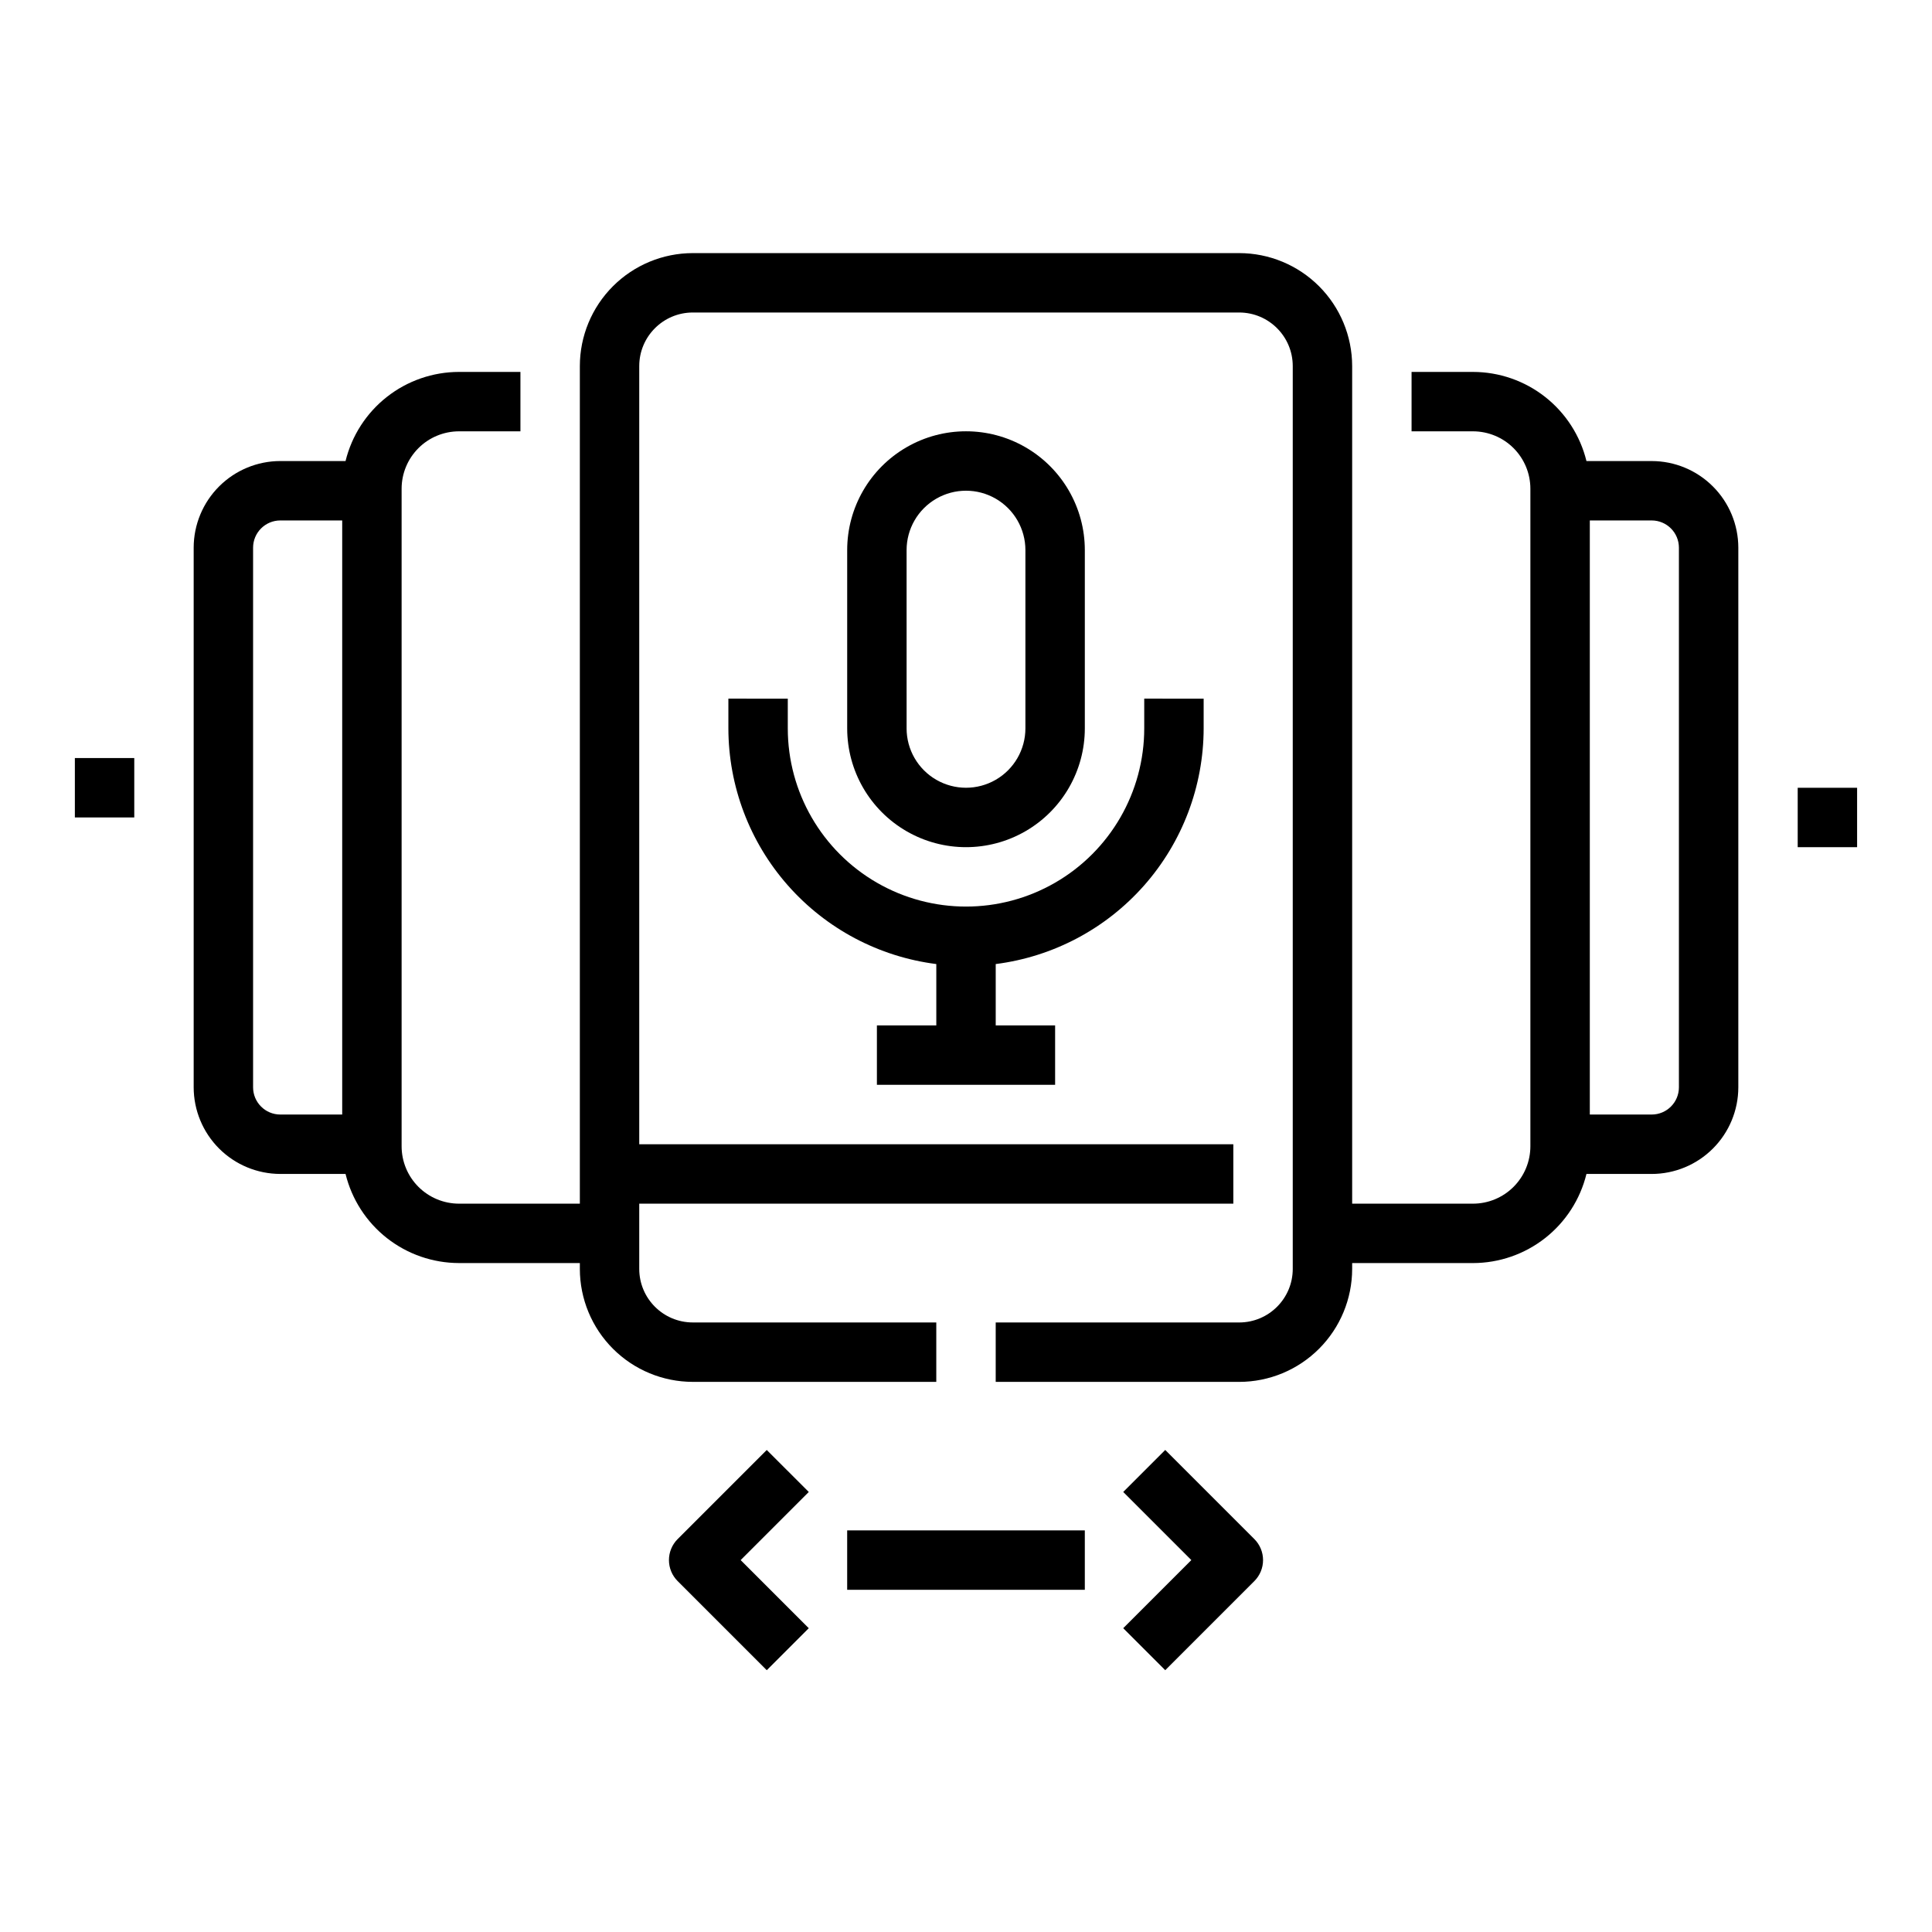 <?xml version="1.0" encoding="UTF-8"?>
<!-- Uploaded to: SVG Repo, www.svgrepo.com, Generator: SVG Repo Mixer Tools -->
<svg fill="#000000" width="800px" height="800px" version="1.1" viewBox="144 144 512 512" xmlns="http://www.w3.org/2000/svg">
 <g>
  <path d="m581.71 266.18h-17.285c-1.648-6.731-5.508-12.715-10.957-16.996s-12.176-6.613-19.105-6.621h-16.285v15.742h16.289c4.027 0.008 7.894 1.609 10.742 4.457 2.852 2.852 4.453 6.715 4.457 10.746v174.27c-0.004 4.031-1.605 7.894-4.457 10.746-2.848 2.852-6.711 4.453-10.742 4.461h-32.031v-221.98c-0.012-7.934-3.168-15.543-8.777-21.152-5.613-5.613-13.219-8.77-21.156-8.777h-144.81c-7.938 0.008-15.543 3.164-21.156 8.777-5.609 5.609-8.766 13.219-8.773 21.152v221.98h-32.031c-4.031-0.008-7.894-1.609-10.746-4.461-2.848-2.848-4.453-6.711-4.457-10.742v-174.27c0.004-4.031 1.605-7.894 4.457-10.746 2.848-2.852 6.715-4.453 10.746-4.461h16.285v-15.742h-16.285c-6.93 0.008-13.656 2.34-19.105 6.621-5.449 4.281-9.305 10.266-10.957 16.996h-17.285c-6.086 0.004-11.922 2.426-16.227 6.731-4.305 4.305-6.727 10.141-6.734 16.227v143.01c0.008 6.086 2.43 11.922 6.734 16.227 4.305 4.305 10.141 6.727 16.227 6.731h17.285c1.652 6.731 5.508 12.715 10.957 16.996 5.449 4.281 12.176 6.609 19.105 6.621h32.031v1.559c0.008 7.934 3.164 15.543 8.773 21.152 5.613 5.613 13.219 8.77 21.156 8.777h64.531v-15.746h-64.531c-7.832-0.008-14.18-6.356-14.188-14.184v-17.301h157.44v-15.746h-157.44v-206.23c0.008-7.832 6.356-14.176 14.188-14.188h144.81c7.832 0.012 14.18 6.356 14.188 14.188v239.28c-0.008 7.828-6.356 14.176-14.188 14.184h-64.531v15.742h64.531v0.004c7.938-0.008 15.543-3.164 21.156-8.777 5.609-5.609 8.766-13.219 8.777-21.152v-1.559h32.031c6.93-0.012 13.652-2.34 19.102-6.621s9.309-10.266 10.957-16.996h17.285c6.086-0.004 11.922-2.426 16.227-6.731 4.305-4.305 6.727-10.141 6.734-16.227v-143.01c-0.008-6.086-2.43-11.922-6.734-16.227-4.301-4.305-10.137-6.727-16.227-6.731zm-370.64 165.97v-143.01c0.004-3.984 3.231-7.211 7.215-7.215h16.402v157.44h-16.402c-3.984-0.004-7.211-3.231-7.215-7.215zm377.86 0c-0.004 3.984-3.231 7.211-7.215 7.215h-16.398v-157.44h16.402-0.004c3.984 0.004 7.211 3.231 7.215 7.215z"/>
  <path d="m431.49 337.02v-47.234c0-11.25-6.004-21.645-15.746-27.27-9.742-5.625-21.746-5.625-31.488 0-9.742 5.625-15.742 16.02-15.742 27.27v47.234c0 11.25 6 21.645 15.742 27.27 9.742 5.625 21.746 5.625 31.488 0 9.742-5.625 15.746-16.02 15.746-27.27zm-47.23 0-0.004-47.234c0-5.625 3-10.82 7.871-13.633s10.875-2.812 15.746 0 7.871 8.008 7.871 13.633v47.234c0 5.625-3 10.82-7.871 13.633s-10.875 2.812-15.746 0-7.871-8.008-7.871-13.633z"/>
  <path d="m462.98 337.02v-7.871l-15.746-0.004v7.875c0 16.875-9.004 32.465-23.617 40.902s-32.617 8.438-47.23 0c-14.613-8.438-23.617-24.027-23.617-40.902v-7.871l-15.742-0.004v7.875c0.02 15.332 5.625 30.129 15.77 41.625 10.141 11.5 24.125 18.906 39.332 20.84v16.254h-15.742v15.742h47.23v-15.742h-15.742v-16.254c15.207-1.934 29.191-9.34 39.336-20.84 10.141-11.496 15.746-26.293 15.77-41.625z"/>
  <path d="m620.41 352.77h15.742v15.742h-15.742z"/>
  <path d="m163.84 344.89h15.742v15.742h-15.742z"/>
  <path d="m368.51 549.57h62.977v15.742h-62.977z"/>
  <path d="m452.8 586.62 23.617-23.617c1.477-1.477 2.305-3.477 2.305-5.566 0-2.086-0.828-4.09-2.305-5.566l-23.617-23.617-11.133 11.133 18.051 18.051-18.051 18.051z"/>
  <path d="m347.2 528.26-23.617 23.617v-0.004c-1.477 1.477-2.305 3.481-2.305 5.566 0 2.09 0.828 4.09 2.305 5.566l23.617 23.617 11.133-11.133-18.051-18.051 18.051-18.051z"/>
 </g>
</svg>